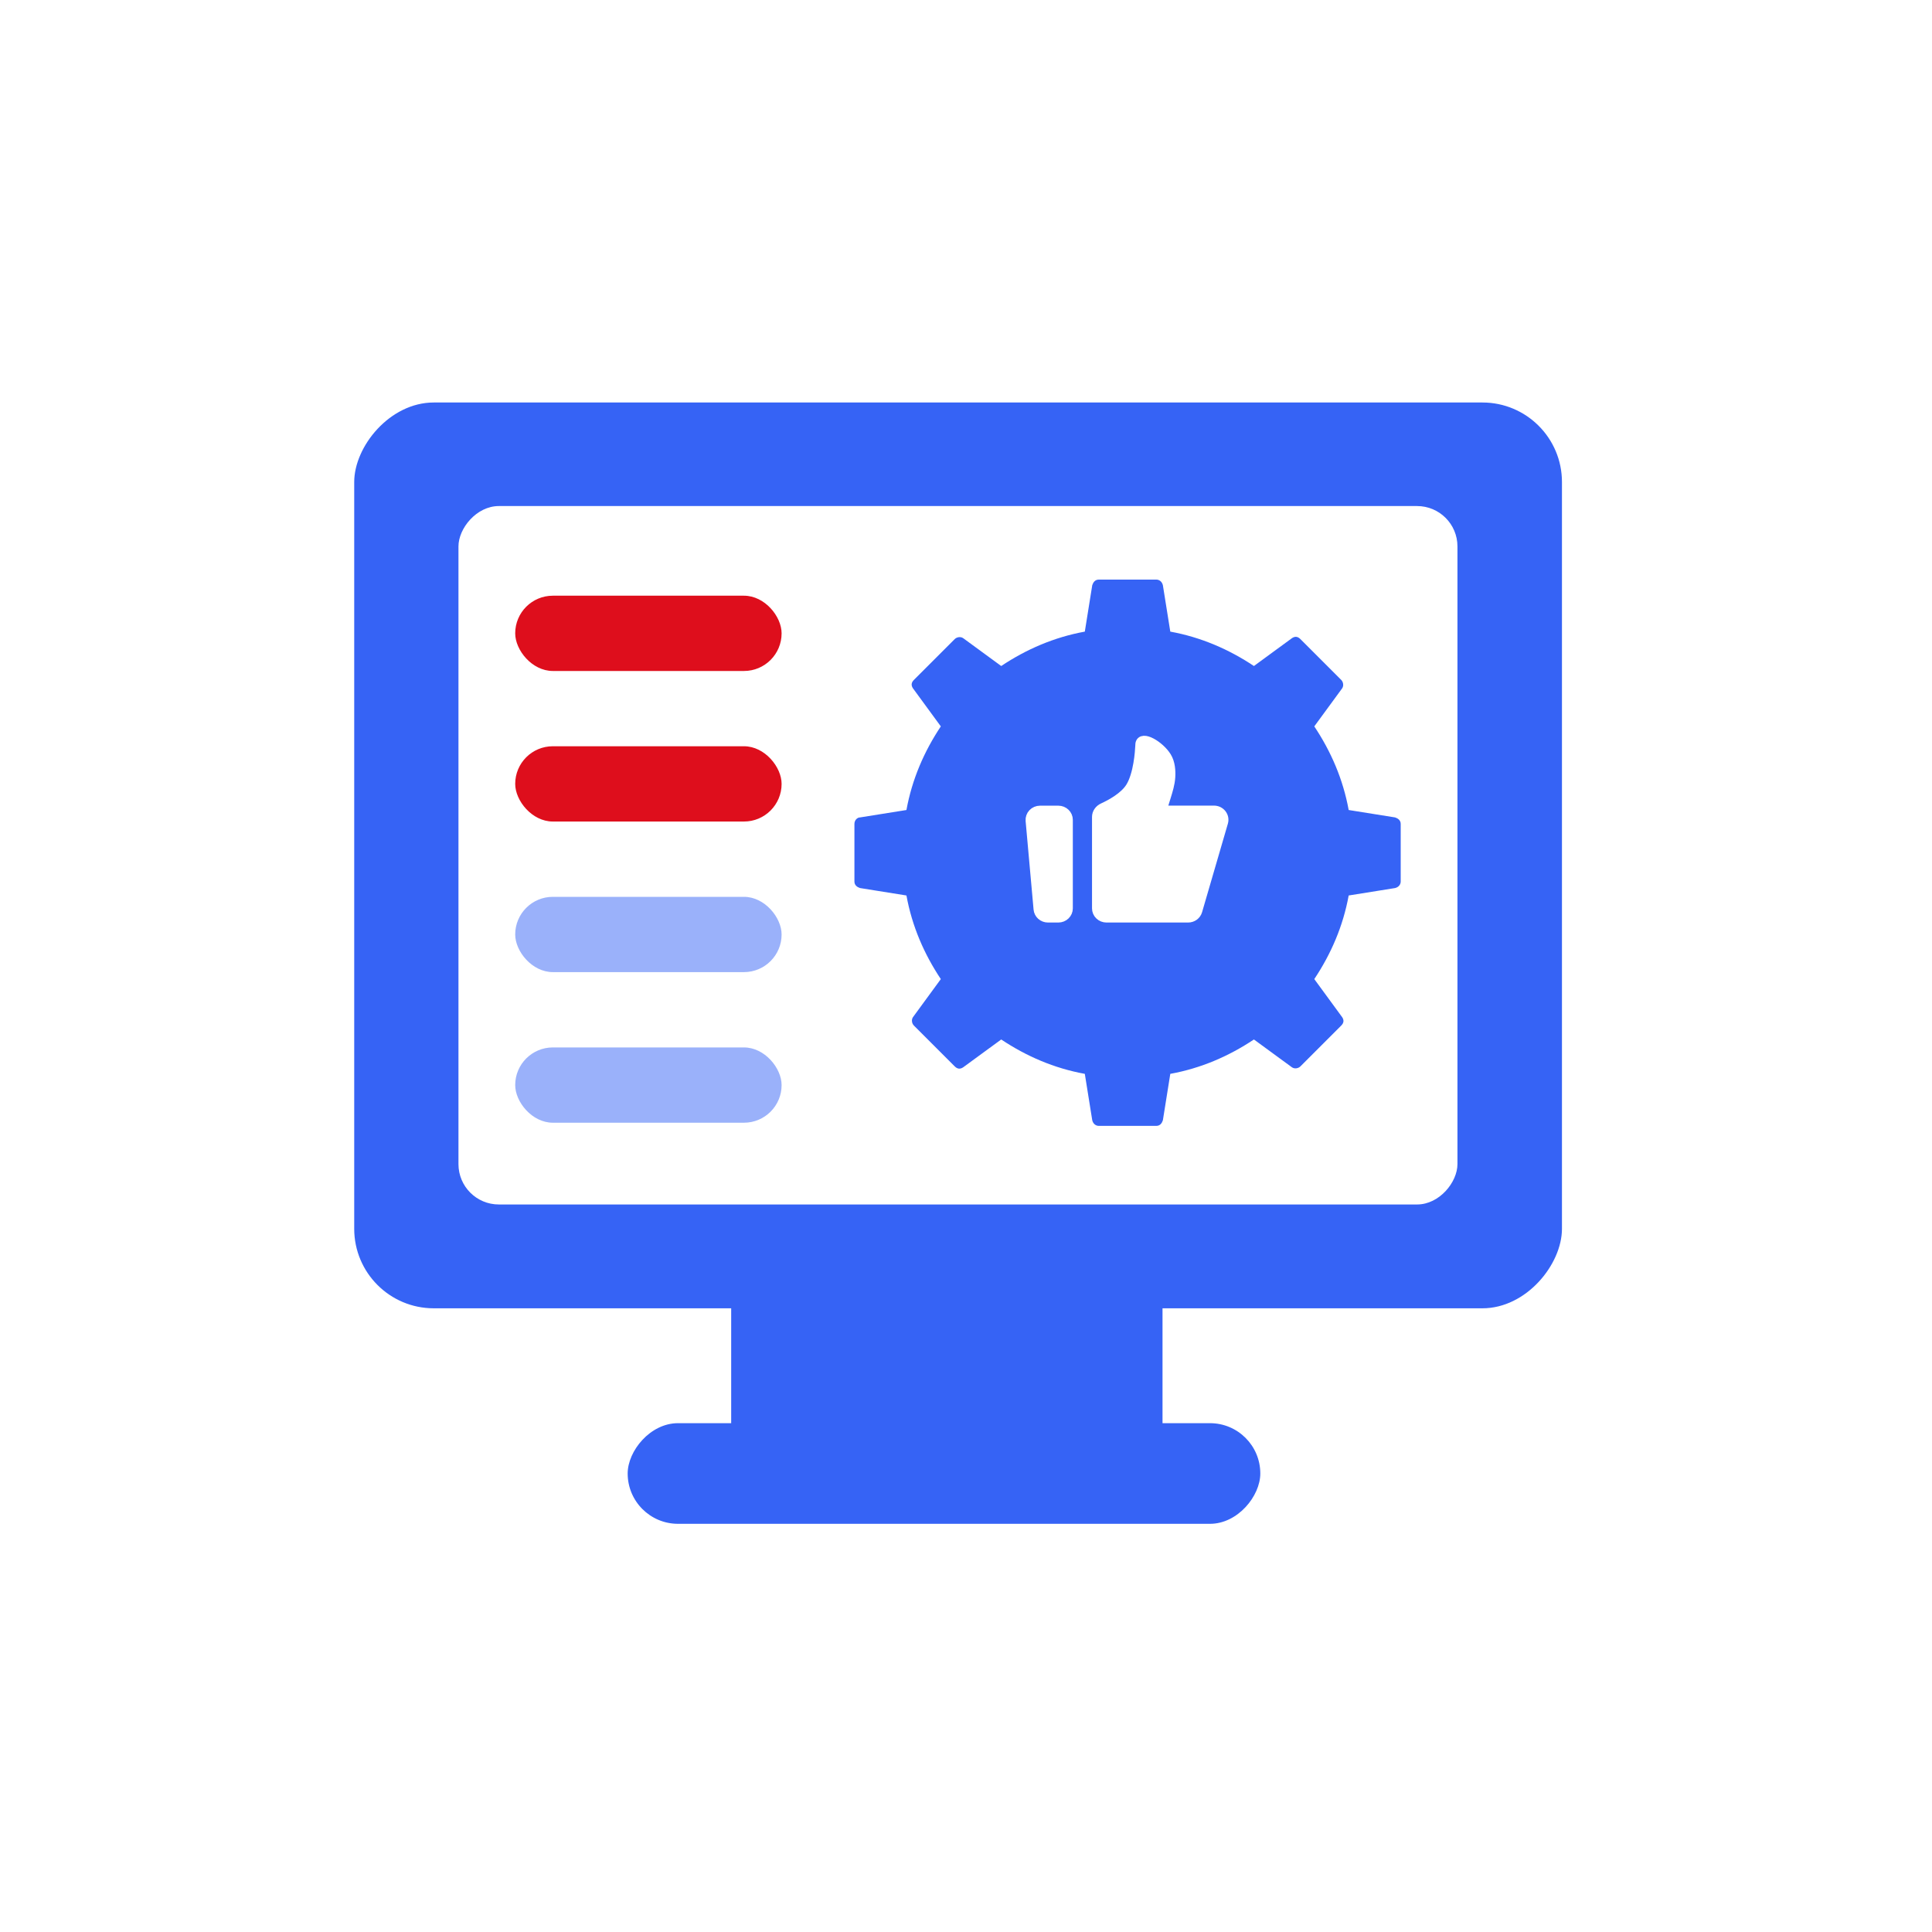 <svg width="120" height="120" viewBox="0 0 120 120" fill="none" xmlns="http://www.w3.org/2000/svg">
<rect width="120" height="120" fill="white"/>
<rect width="26.791" height="12.503" transform="matrix(-1 0 0 1 72.206 78.57)" fill="#3663F5"/>
<rect width="75.015" height="56.261" rx="4.94" transform="matrix(-1 0 0 1 97.016 25)" fill="#3663F5"/>
<rect width="62.049" height="43.38" rx="2.507" transform="matrix(-1 0 0 1 90.525 31.432)" fill="white"/>
<rect width="39.294" height="6.251" rx="3.126" transform="matrix(-1 0 0 1 78.28 88.396)" fill="#3663F5"/>
<path fill-rule="evenodd" clip-rule="evenodd" d="M56.301 50.311L53.416 50.772C53.243 50.772 53.07 50.946 53.07 51.176V54.754C53.07 54.985 53.243 55.1 53.416 55.158L56.301 55.62C56.647 57.524 57.398 59.255 58.436 60.813L56.705 63.179C56.59 63.352 56.647 63.583 56.763 63.698L59.302 66.237C59.475 66.41 59.648 66.41 59.821 66.295L62.187 64.564C63.745 65.603 65.476 66.353 67.38 66.699L67.842 69.584C67.9 69.815 68.073 69.93 68.246 69.93H71.824C72.055 69.93 72.17 69.757 72.228 69.584L72.689 66.699C74.594 66.353 76.325 65.603 77.883 64.564L80.249 66.295C80.422 66.41 80.653 66.353 80.768 66.237L83.307 63.698C83.48 63.525 83.48 63.352 83.365 63.179L81.633 60.813C82.672 59.255 83.422 57.524 83.769 55.62L86.654 55.158C86.885 55.1 87 54.927 87 54.754V51.176C87 50.946 86.827 50.83 86.654 50.772L83.769 50.311C83.422 48.407 82.672 46.675 81.633 45.117L83.365 42.752C83.48 42.578 83.422 42.347 83.307 42.232L80.768 39.693C80.595 39.52 80.422 39.52 80.249 39.635L77.883 41.367C76.325 40.328 74.594 39.578 72.689 39.231L72.228 36.346C72.17 36.115 71.997 36 71.824 36H68.246C68.015 36 67.9 36.173 67.842 36.346L67.38 39.231C65.476 39.578 63.745 40.328 62.187 41.367L59.821 39.635C59.648 39.52 59.417 39.578 59.302 39.693L56.763 42.232C56.59 42.405 56.59 42.578 56.705 42.752L58.436 45.117C57.398 46.675 56.647 48.407 56.301 50.311ZM69.997 57.197C67.647 57.197 65.742 55.292 65.742 52.942C65.742 50.592 67.647 48.687 69.997 48.687C72.347 48.687 74.251 50.592 74.251 52.942C74.251 55.292 72.347 57.197 69.997 57.197Z" fill="#3663F5"/>
<circle cx="9.521" cy="9.521" r="9.521" transform="matrix(-1 0 0 1 79.591 43.407)" fill="#3663F5"/>
<path d="M64.002 50.971C63.995 50.891 64.005 50.811 64.032 50.735C64.058 50.659 64.101 50.589 64.157 50.53C64.213 50.471 64.281 50.423 64.357 50.391C64.433 50.359 64.514 50.342 64.597 50.342H65.738C65.896 50.342 66.048 50.403 66.16 50.512C66.272 50.62 66.335 50.767 66.335 50.921V56.421C66.335 56.575 66.272 56.722 66.16 56.83C66.048 56.939 65.896 57 65.738 57H65.091C64.941 57 64.797 56.946 64.687 56.848C64.577 56.75 64.509 56.615 64.496 56.471L64.002 50.971ZM68.127 50.74C68.127 50.498 68.283 50.282 68.508 50.179C69.001 49.953 69.84 49.501 70.218 48.889C70.706 48.101 70.798 46.676 70.813 46.35C70.815 46.304 70.814 46.258 70.82 46.213C70.901 45.648 72.027 46.308 72.458 47.007C72.693 47.385 72.723 47.883 72.698 48.272C72.672 48.687 72.546 49.089 72.423 49.488L72.16 50.338H75.403C75.495 50.338 75.586 50.358 75.669 50.398C75.751 50.438 75.823 50.496 75.879 50.567C75.935 50.639 75.972 50.721 75.99 50.809C76.007 50.897 76.003 50.988 75.978 51.074L74.374 56.578C74.338 56.7 74.263 56.807 74.159 56.883C74.055 56.959 73.928 57 73.798 57H68.725C68.566 57 68.414 56.939 68.302 56.83C68.19 56.722 68.127 56.575 68.127 56.421V50.74Z" fill="white" stroke="white" stroke-width="0.6" stroke-linecap="round" stroke-linejoin="round"/>
<rect x="32" y="37" width="16.547" height="4.676" rx="2.338" fill="#DE0E1C"/>
<rect x="32" y="46.351" width="16.547" height="4.676" rx="2.338" fill="#DE0E1C"/>
<rect x="32" y="55.704" width="16.547" height="4.676" rx="2.338" fill="#9AB1FA"/>
<rect x="32" y="65.058" width="16.547" height="4.676" rx="2.338" fill="#9AB1FA"/>
</svg>
